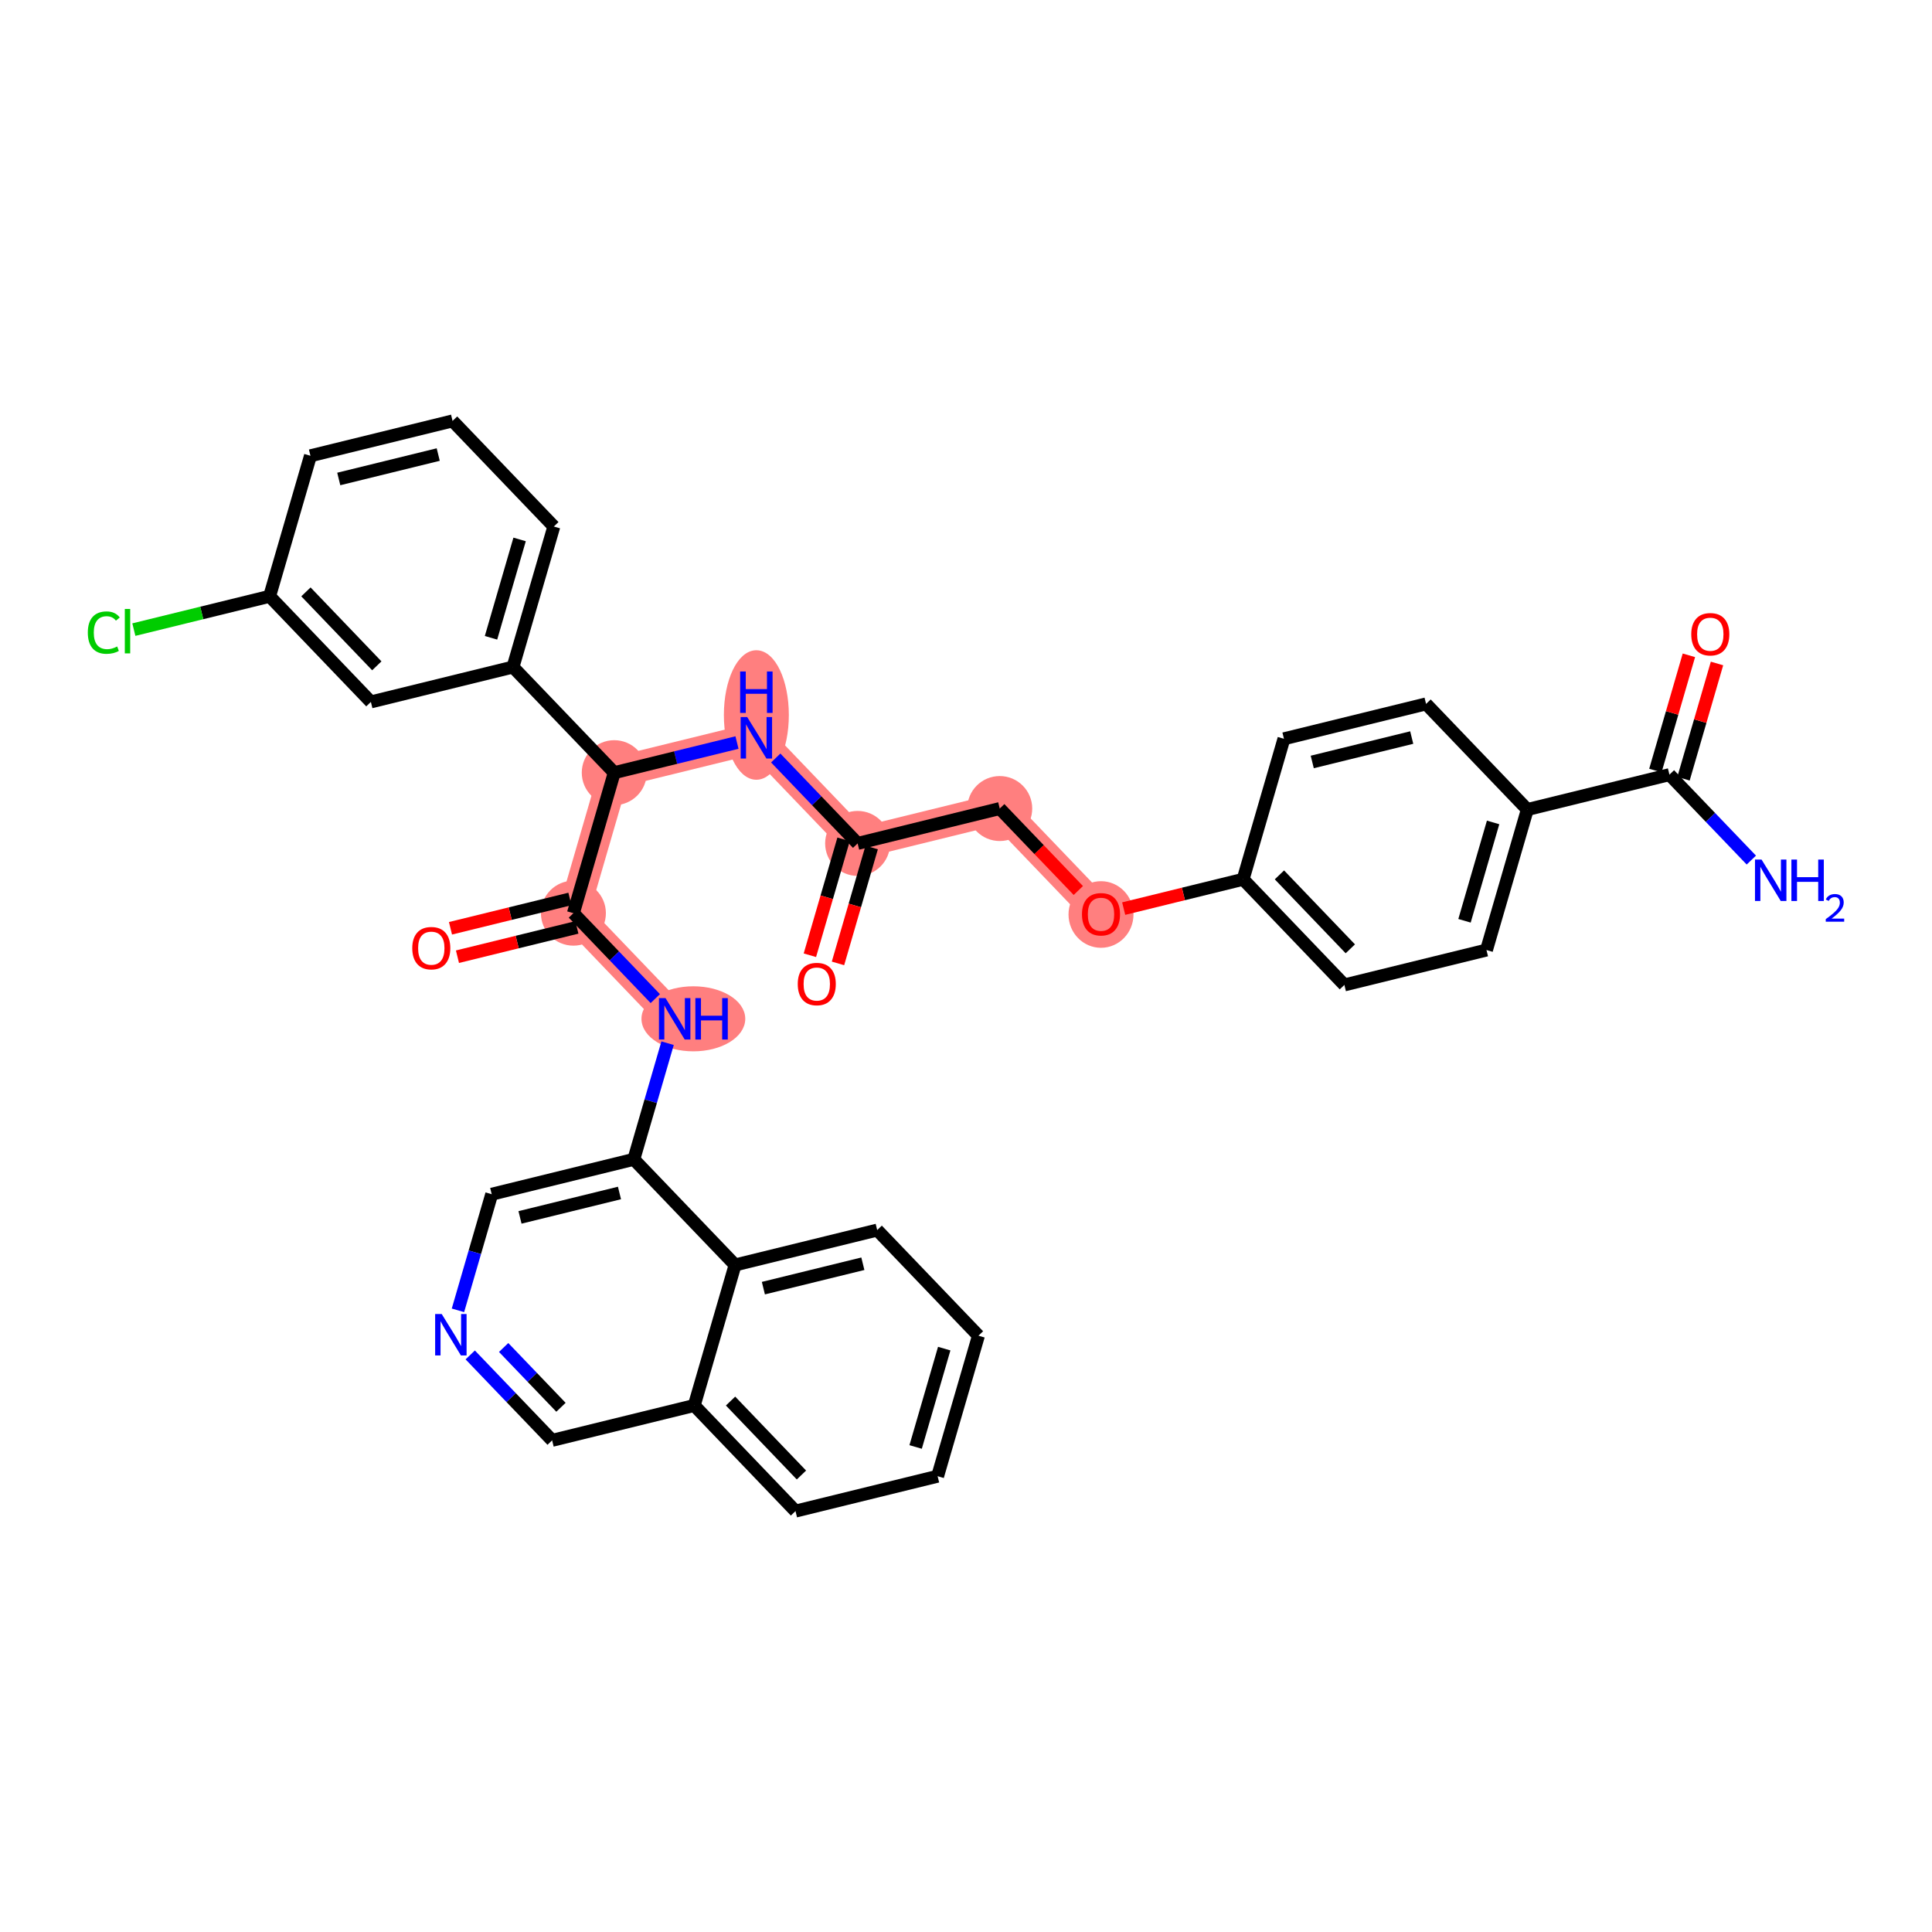 <?xml version='1.0' encoding='iso-8859-1'?>
<svg version='1.1' baseProfile='full'
              xmlns='http://www.w3.org/2000/svg'
                      xmlns:rdkit='http://www.rdkit.org/xml'
                      xmlns:xlink='http://www.w3.org/1999/xlink'
                  xml:space='preserve'
width='300px' height='300px' viewBox='0 0 300 300'>
<!-- END OF HEADER -->
<rect style='opacity:1.0;fill:#FFFFFF;stroke:none' width='300' height='300' x='0' y='0'> </rect>
<rect style='opacity:1.0;fill:#FFFFFF;stroke:none' width='300' height='300' x='0' y='0'> </rect>
<path d='M 170.963,141.952 L 155.239,125.55' style='fill:none;fill-rule:evenodd;stroke:#FF7F7F;stroke-width:4.8px;stroke-linecap:butt;stroke-linejoin:miter;stroke-opacity:1' />
<path d='M 155.239,125.55 L 133.172,130.966' style='fill:none;fill-rule:evenodd;stroke:#FF7F7F;stroke-width:4.8px;stroke-linecap:butt;stroke-linejoin:miter;stroke-opacity:1' />
<path d='M 133.172,130.966 L 117.447,114.564' style='fill:none;fill-rule:evenodd;stroke:#FF7F7F;stroke-width:4.8px;stroke-linecap:butt;stroke-linejoin:miter;stroke-opacity:1' />
<path d='M 117.447,114.564 L 95.381,119.98' style='fill:none;fill-rule:evenodd;stroke:#FF7F7F;stroke-width:4.8px;stroke-linecap:butt;stroke-linejoin:miter;stroke-opacity:1' />
<path d='M 95.381,119.98 L 89.038,141.799' style='fill:none;fill-rule:evenodd;stroke:#FF7F7F;stroke-width:4.8px;stroke-linecap:butt;stroke-linejoin:miter;stroke-opacity:1' />
<path d='M 89.038,141.799 L 104.762,158.201' style='fill:none;fill-rule:evenodd;stroke:#FF7F7F;stroke-width:4.8px;stroke-linecap:butt;stroke-linejoin:miter;stroke-opacity:1' />
<ellipse cx='170.963' cy='142.002' rx='4.544' ry='4.672'  style='fill:#FF7F7F;fill-rule:evenodd;stroke:#FF7F7F;stroke-width:1.0px;stroke-linecap:butt;stroke-linejoin:miter;stroke-opacity:1' />
<ellipse cx='155.239' cy='125.55' rx='4.544' ry='4.544'  style='fill:#FF7F7F;fill-rule:evenodd;stroke:#FF7F7F;stroke-width:1.0px;stroke-linecap:butt;stroke-linejoin:miter;stroke-opacity:1' />
<ellipse cx='133.172' cy='130.966' rx='4.544' ry='4.544'  style='fill:#FF7F7F;fill-rule:evenodd;stroke:#FF7F7F;stroke-width:1.0px;stroke-linecap:butt;stroke-linejoin:miter;stroke-opacity:1' />
<ellipse cx='117.447' cy='111.025' rx='4.544' ry='9.555'  style='fill:#FF7F7F;fill-rule:evenodd;stroke:#FF7F7F;stroke-width:1.0px;stroke-linecap:butt;stroke-linejoin:miter;stroke-opacity:1' />
<ellipse cx='95.381' cy='119.98' rx='4.544' ry='4.544'  style='fill:#FF7F7F;fill-rule:evenodd;stroke:#FF7F7F;stroke-width:1.0px;stroke-linecap:butt;stroke-linejoin:miter;stroke-opacity:1' />
<ellipse cx='89.038' cy='141.799' rx='4.544' ry='4.544'  style='fill:#FF7F7F;fill-rule:evenodd;stroke:#FF7F7F;stroke-width:1.0px;stroke-linecap:butt;stroke-linejoin:miter;stroke-opacity:1' />
<ellipse cx='107.666' cy='158.201' rx='7.558' ry='4.55'  style='fill:#FF7F7F;fill-rule:evenodd;stroke:#FF7F7F;stroke-width:1.0px;stroke-linecap:butt;stroke-linejoin:miter;stroke-opacity:1' />
<path class='bond-0 atom-0 atom-1' d='M 271.946,133.551 L 265.588,126.919' style='fill:none;fill-rule:evenodd;stroke:#0000FF;stroke-width:2.0px;stroke-linecap:butt;stroke-linejoin:miter;stroke-opacity:1' />
<path class='bond-0 atom-0 atom-1' d='M 265.588,126.919 L 259.23,120.287' style='fill:none;fill-rule:evenodd;stroke:#000000;stroke-width:2.0px;stroke-linecap:butt;stroke-linejoin:miter;stroke-opacity:1' />
<path class='bond-1 atom-1 atom-2' d='M 261.412,120.921 L 264.013,111.972' style='fill:none;fill-rule:evenodd;stroke:#000000;stroke-width:2.0px;stroke-linecap:butt;stroke-linejoin:miter;stroke-opacity:1' />
<path class='bond-1 atom-1 atom-2' d='M 264.013,111.972 L 266.615,103.024' style='fill:none;fill-rule:evenodd;stroke:#FF0000;stroke-width:2.0px;stroke-linecap:butt;stroke-linejoin:miter;stroke-opacity:1' />
<path class='bond-1 atom-1 atom-2' d='M 257.048,119.652 L 259.65,110.704' style='fill:none;fill-rule:evenodd;stroke:#000000;stroke-width:2.0px;stroke-linecap:butt;stroke-linejoin:miter;stroke-opacity:1' />
<path class='bond-1 atom-1 atom-2' d='M 259.65,110.704 L 262.251,101.756' style='fill:none;fill-rule:evenodd;stroke:#FF0000;stroke-width:2.0px;stroke-linecap:butt;stroke-linejoin:miter;stroke-opacity:1' />
<path class='bond-2 atom-1 atom-3' d='M 259.23,120.287 L 237.163,125.703' style='fill:none;fill-rule:evenodd;stroke:#000000;stroke-width:2.0px;stroke-linecap:butt;stroke-linejoin:miter;stroke-opacity:1' />
<path class='bond-3 atom-3 atom-4' d='M 237.163,125.703 L 230.821,147.522' style='fill:none;fill-rule:evenodd;stroke:#000000;stroke-width:2.0px;stroke-linecap:butt;stroke-linejoin:miter;stroke-opacity:1' />
<path class='bond-3 atom-3 atom-4' d='M 231.848,127.707 L 227.408,142.98' style='fill:none;fill-rule:evenodd;stroke:#000000;stroke-width:2.0px;stroke-linecap:butt;stroke-linejoin:miter;stroke-opacity:1' />
<path class='bond-34 atom-34 atom-3' d='M 221.439,109.301 L 237.163,125.703' style='fill:none;fill-rule:evenodd;stroke:#000000;stroke-width:2.0px;stroke-linecap:butt;stroke-linejoin:miter;stroke-opacity:1' />
<path class='bond-4 atom-4 atom-5' d='M 230.821,147.522 L 208.754,152.938' style='fill:none;fill-rule:evenodd;stroke:#000000;stroke-width:2.0px;stroke-linecap:butt;stroke-linejoin:miter;stroke-opacity:1' />
<path class='bond-5 atom-5 atom-6' d='M 208.754,152.938 L 193.03,136.536' style='fill:none;fill-rule:evenodd;stroke:#000000;stroke-width:2.0px;stroke-linecap:butt;stroke-linejoin:miter;stroke-opacity:1' />
<path class='bond-5 atom-5 atom-6' d='M 209.676,147.333 L 198.669,135.851' style='fill:none;fill-rule:evenodd;stroke:#000000;stroke-width:2.0px;stroke-linecap:butt;stroke-linejoin:miter;stroke-opacity:1' />
<path class='bond-6 atom-6 atom-7' d='M 193.03,136.536 L 183.757,138.812' style='fill:none;fill-rule:evenodd;stroke:#000000;stroke-width:2.0px;stroke-linecap:butt;stroke-linejoin:miter;stroke-opacity:1' />
<path class='bond-6 atom-6 atom-7' d='M 183.757,138.812 L 174.485,141.088' style='fill:none;fill-rule:evenodd;stroke:#FF0000;stroke-width:2.0px;stroke-linecap:butt;stroke-linejoin:miter;stroke-opacity:1' />
<path class='bond-32 atom-6 atom-33' d='M 193.03,136.536 L 199.372,114.717' style='fill:none;fill-rule:evenodd;stroke:#000000;stroke-width:2.0px;stroke-linecap:butt;stroke-linejoin:miter;stroke-opacity:1' />
<path class='bond-7 atom-7 atom-8' d='M 167.441,138.278 L 161.34,131.914' style='fill:none;fill-rule:evenodd;stroke:#FF0000;stroke-width:2.0px;stroke-linecap:butt;stroke-linejoin:miter;stroke-opacity:1' />
<path class='bond-7 atom-7 atom-8' d='M 161.34,131.914 L 155.239,125.55' style='fill:none;fill-rule:evenodd;stroke:#000000;stroke-width:2.0px;stroke-linecap:butt;stroke-linejoin:miter;stroke-opacity:1' />
<path class='bond-8 atom-8 atom-9' d='M 155.239,125.55 L 133.172,130.966' style='fill:none;fill-rule:evenodd;stroke:#000000;stroke-width:2.0px;stroke-linecap:butt;stroke-linejoin:miter;stroke-opacity:1' />
<path class='bond-9 atom-9 atom-10' d='M 130.99,130.332 L 128.374,139.33' style='fill:none;fill-rule:evenodd;stroke:#000000;stroke-width:2.0px;stroke-linecap:butt;stroke-linejoin:miter;stroke-opacity:1' />
<path class='bond-9 atom-9 atom-10' d='M 128.374,139.33 L 125.758,148.329' style='fill:none;fill-rule:evenodd;stroke:#FF0000;stroke-width:2.0px;stroke-linecap:butt;stroke-linejoin:miter;stroke-opacity:1' />
<path class='bond-9 atom-9 atom-10' d='M 135.353,131.6 L 132.738,140.599' style='fill:none;fill-rule:evenodd;stroke:#000000;stroke-width:2.0px;stroke-linecap:butt;stroke-linejoin:miter;stroke-opacity:1' />
<path class='bond-9 atom-9 atom-10' d='M 132.738,140.599 L 130.122,149.597' style='fill:none;fill-rule:evenodd;stroke:#FF0000;stroke-width:2.0px;stroke-linecap:butt;stroke-linejoin:miter;stroke-opacity:1' />
<path class='bond-10 atom-9 atom-11' d='M 133.172,130.966 L 126.814,124.334' style='fill:none;fill-rule:evenodd;stroke:#000000;stroke-width:2.0px;stroke-linecap:butt;stroke-linejoin:miter;stroke-opacity:1' />
<path class='bond-10 atom-9 atom-11' d='M 126.814,124.334 L 120.456,117.702' style='fill:none;fill-rule:evenodd;stroke:#0000FF;stroke-width:2.0px;stroke-linecap:butt;stroke-linejoin:miter;stroke-opacity:1' />
<path class='bond-11 atom-11 atom-12' d='M 114.439,115.302 L 104.91,117.641' style='fill:none;fill-rule:evenodd;stroke:#0000FF;stroke-width:2.0px;stroke-linecap:butt;stroke-linejoin:miter;stroke-opacity:1' />
<path class='bond-11 atom-11 atom-12' d='M 104.91,117.641 L 95.381,119.98' style='fill:none;fill-rule:evenodd;stroke:#000000;stroke-width:2.0px;stroke-linecap:butt;stroke-linejoin:miter;stroke-opacity:1' />
<path class='bond-12 atom-12 atom-13' d='M 95.381,119.98 L 89.038,141.799' style='fill:none;fill-rule:evenodd;stroke:#000000;stroke-width:2.0px;stroke-linecap:butt;stroke-linejoin:miter;stroke-opacity:1' />
<path class='bond-25 atom-12 atom-26' d='M 95.381,119.98 L 79.656,103.578' style='fill:none;fill-rule:evenodd;stroke:#000000;stroke-width:2.0px;stroke-linecap:butt;stroke-linejoin:miter;stroke-opacity:1' />
<path class='bond-13 atom-13 atom-14' d='M 88.496,139.592 L 79.224,141.868' style='fill:none;fill-rule:evenodd;stroke:#000000;stroke-width:2.0px;stroke-linecap:butt;stroke-linejoin:miter;stroke-opacity:1' />
<path class='bond-13 atom-13 atom-14' d='M 79.224,141.868 L 69.951,144.144' style='fill:none;fill-rule:evenodd;stroke:#FF0000;stroke-width:2.0px;stroke-linecap:butt;stroke-linejoin:miter;stroke-opacity:1' />
<path class='bond-13 atom-13 atom-14' d='M 89.579,144.006 L 80.307,146.281' style='fill:none;fill-rule:evenodd;stroke:#000000;stroke-width:2.0px;stroke-linecap:butt;stroke-linejoin:miter;stroke-opacity:1' />
<path class='bond-13 atom-13 atom-14' d='M 80.307,146.281 L 71.034,148.557' style='fill:none;fill-rule:evenodd;stroke:#FF0000;stroke-width:2.0px;stroke-linecap:butt;stroke-linejoin:miter;stroke-opacity:1' />
<path class='bond-14 atom-13 atom-15' d='M 89.038,141.799 L 95.396,148.431' style='fill:none;fill-rule:evenodd;stroke:#000000;stroke-width:2.0px;stroke-linecap:butt;stroke-linejoin:miter;stroke-opacity:1' />
<path class='bond-14 atom-13 atom-15' d='M 95.396,148.431 L 101.754,155.063' style='fill:none;fill-rule:evenodd;stroke:#0000FF;stroke-width:2.0px;stroke-linecap:butt;stroke-linejoin:miter;stroke-opacity:1' />
<path class='bond-15 atom-15 atom-16' d='M 103.662,161.987 L 101.04,171.003' style='fill:none;fill-rule:evenodd;stroke:#0000FF;stroke-width:2.0px;stroke-linecap:butt;stroke-linejoin:miter;stroke-opacity:1' />
<path class='bond-15 atom-15 atom-16' d='M 101.04,171.003 L 98.419,180.02' style='fill:none;fill-rule:evenodd;stroke:#000000;stroke-width:2.0px;stroke-linecap:butt;stroke-linejoin:miter;stroke-opacity:1' />
<path class='bond-16 atom-16 atom-17' d='M 98.419,180.02 L 76.352,185.436' style='fill:none;fill-rule:evenodd;stroke:#000000;stroke-width:2.0px;stroke-linecap:butt;stroke-linejoin:miter;stroke-opacity:1' />
<path class='bond-16 atom-16 atom-17' d='M 96.192,185.246 L 80.746,189.037' style='fill:none;fill-rule:evenodd;stroke:#000000;stroke-width:2.0px;stroke-linecap:butt;stroke-linejoin:miter;stroke-opacity:1' />
<path class='bond-35 atom-25 atom-16' d='M 114.143,196.422 L 98.419,180.02' style='fill:none;fill-rule:evenodd;stroke:#000000;stroke-width:2.0px;stroke-linecap:butt;stroke-linejoin:miter;stroke-opacity:1' />
<path class='bond-17 atom-17 atom-18' d='M 76.352,185.436 L 73.731,194.453' style='fill:none;fill-rule:evenodd;stroke:#000000;stroke-width:2.0px;stroke-linecap:butt;stroke-linejoin:miter;stroke-opacity:1' />
<path class='bond-17 atom-17 atom-18' d='M 73.731,194.453 L 71.11,203.469' style='fill:none;fill-rule:evenodd;stroke:#0000FF;stroke-width:2.0px;stroke-linecap:butt;stroke-linejoin:miter;stroke-opacity:1' />
<path class='bond-18 atom-18 atom-19' d='M 73.018,210.393 L 79.376,217.025' style='fill:none;fill-rule:evenodd;stroke:#0000FF;stroke-width:2.0px;stroke-linecap:butt;stroke-linejoin:miter;stroke-opacity:1' />
<path class='bond-18 atom-18 atom-19' d='M 79.376,217.025 L 85.734,223.657' style='fill:none;fill-rule:evenodd;stroke:#000000;stroke-width:2.0px;stroke-linecap:butt;stroke-linejoin:miter;stroke-opacity:1' />
<path class='bond-18 atom-18 atom-19' d='M 78.206,209.238 L 82.656,213.88' style='fill:none;fill-rule:evenodd;stroke:#0000FF;stroke-width:2.0px;stroke-linecap:butt;stroke-linejoin:miter;stroke-opacity:1' />
<path class='bond-18 atom-18 atom-19' d='M 82.656,213.88 L 87.107,218.523' style='fill:none;fill-rule:evenodd;stroke:#000000;stroke-width:2.0px;stroke-linecap:butt;stroke-linejoin:miter;stroke-opacity:1' />
<path class='bond-19 atom-19 atom-20' d='M 85.734,223.657 L 107.801,218.241' style='fill:none;fill-rule:evenodd;stroke:#000000;stroke-width:2.0px;stroke-linecap:butt;stroke-linejoin:miter;stroke-opacity:1' />
<path class='bond-20 atom-20 atom-21' d='M 107.801,218.241 L 123.525,234.643' style='fill:none;fill-rule:evenodd;stroke:#000000;stroke-width:2.0px;stroke-linecap:butt;stroke-linejoin:miter;stroke-opacity:1' />
<path class='bond-20 atom-20 atom-21' d='M 113.44,217.556 L 124.447,229.038' style='fill:none;fill-rule:evenodd;stroke:#000000;stroke-width:2.0px;stroke-linecap:butt;stroke-linejoin:miter;stroke-opacity:1' />
<path class='bond-37 atom-25 atom-20' d='M 114.143,196.422 L 107.801,218.241' style='fill:none;fill-rule:evenodd;stroke:#000000;stroke-width:2.0px;stroke-linecap:butt;stroke-linejoin:miter;stroke-opacity:1' />
<path class='bond-21 atom-21 atom-22' d='M 123.525,234.643 L 145.592,229.227' style='fill:none;fill-rule:evenodd;stroke:#000000;stroke-width:2.0px;stroke-linecap:butt;stroke-linejoin:miter;stroke-opacity:1' />
<path class='bond-22 atom-22 atom-23' d='M 145.592,229.227 L 151.934,207.408' style='fill:none;fill-rule:evenodd;stroke:#000000;stroke-width:2.0px;stroke-linecap:butt;stroke-linejoin:miter;stroke-opacity:1' />
<path class='bond-22 atom-22 atom-23' d='M 142.179,224.685 L 146.619,209.412' style='fill:none;fill-rule:evenodd;stroke:#000000;stroke-width:2.0px;stroke-linecap:butt;stroke-linejoin:miter;stroke-opacity:1' />
<path class='bond-23 atom-23 atom-24' d='M 151.934,207.408 L 136.21,191.006' style='fill:none;fill-rule:evenodd;stroke:#000000;stroke-width:2.0px;stroke-linecap:butt;stroke-linejoin:miter;stroke-opacity:1' />
<path class='bond-24 atom-24 atom-25' d='M 136.21,191.006 L 114.143,196.422' style='fill:none;fill-rule:evenodd;stroke:#000000;stroke-width:2.0px;stroke-linecap:butt;stroke-linejoin:miter;stroke-opacity:1' />
<path class='bond-24 atom-24 atom-25' d='M 133.984,196.232 L 118.537,200.023' style='fill:none;fill-rule:evenodd;stroke:#000000;stroke-width:2.0px;stroke-linecap:butt;stroke-linejoin:miter;stroke-opacity:1' />
<path class='bond-26 atom-26 atom-27' d='M 79.656,103.578 L 85.999,81.759' style='fill:none;fill-rule:evenodd;stroke:#000000;stroke-width:2.0px;stroke-linecap:butt;stroke-linejoin:miter;stroke-opacity:1' />
<path class='bond-26 atom-26 atom-27' d='M 76.244,99.037 L 80.684,83.763' style='fill:none;fill-rule:evenodd;stroke:#000000;stroke-width:2.0px;stroke-linecap:butt;stroke-linejoin:miter;stroke-opacity:1' />
<path class='bond-36 atom-32 atom-26' d='M 57.59,108.994 L 79.656,103.578' style='fill:none;fill-rule:evenodd;stroke:#000000;stroke-width:2.0px;stroke-linecap:butt;stroke-linejoin:miter;stroke-opacity:1' />
<path class='bond-27 atom-27 atom-28' d='M 85.999,81.759 L 70.275,65.357' style='fill:none;fill-rule:evenodd;stroke:#000000;stroke-width:2.0px;stroke-linecap:butt;stroke-linejoin:miter;stroke-opacity:1' />
<path class='bond-28 atom-28 atom-29' d='M 70.275,65.357 L 48.208,70.773' style='fill:none;fill-rule:evenodd;stroke:#000000;stroke-width:2.0px;stroke-linecap:butt;stroke-linejoin:miter;stroke-opacity:1' />
<path class='bond-28 atom-28 atom-29' d='M 68.048,70.583 L 52.602,74.374' style='fill:none;fill-rule:evenodd;stroke:#000000;stroke-width:2.0px;stroke-linecap:butt;stroke-linejoin:miter;stroke-opacity:1' />
<path class='bond-29 atom-29 atom-30' d='M 48.208,70.773 L 41.865,92.592' style='fill:none;fill-rule:evenodd;stroke:#000000;stroke-width:2.0px;stroke-linecap:butt;stroke-linejoin:miter;stroke-opacity:1' />
<path class='bond-30 atom-30 atom-31' d='M 41.865,92.592 L 31.325,95.179' style='fill:none;fill-rule:evenodd;stroke:#000000;stroke-width:2.0px;stroke-linecap:butt;stroke-linejoin:miter;stroke-opacity:1' />
<path class='bond-30 atom-30 atom-31' d='M 31.325,95.179 L 20.785,97.766' style='fill:none;fill-rule:evenodd;stroke:#00CC00;stroke-width:2.0px;stroke-linecap:butt;stroke-linejoin:miter;stroke-opacity:1' />
<path class='bond-31 atom-30 atom-32' d='M 41.865,92.592 L 57.59,108.994' style='fill:none;fill-rule:evenodd;stroke:#000000;stroke-width:2.0px;stroke-linecap:butt;stroke-linejoin:miter;stroke-opacity:1' />
<path class='bond-31 atom-30 atom-32' d='M 47.505,91.907 L 58.511,103.389' style='fill:none;fill-rule:evenodd;stroke:#000000;stroke-width:2.0px;stroke-linecap:butt;stroke-linejoin:miter;stroke-opacity:1' />
<path class='bond-33 atom-33 atom-34' d='M 199.372,114.717 L 221.439,109.301' style='fill:none;fill-rule:evenodd;stroke:#000000;stroke-width:2.0px;stroke-linecap:butt;stroke-linejoin:miter;stroke-opacity:1' />
<path class='bond-33 atom-33 atom-34' d='M 203.766,118.318 L 219.212,114.527' style='fill:none;fill-rule:evenodd;stroke:#000000;stroke-width:2.0px;stroke-linecap:butt;stroke-linejoin:miter;stroke-opacity:1' />
<path  class='atom-0' d='M 273.532 133.472
L 275.641 136.88
Q 275.85 137.216, 276.186 137.825
Q 276.522 138.434, 276.54 138.47
L 276.54 133.472
L 277.395 133.472
L 277.395 139.906
L 276.513 139.906
L 274.25 136.18
Q 273.986 135.744, 273.705 135.244
Q 273.432 134.744, 273.35 134.589
L 273.35 139.906
L 272.514 139.906
L 272.514 133.472
L 273.532 133.472
' fill='#0000FF'/>
<path  class='atom-0' d='M 278.167 133.472
L 279.04 133.472
L 279.04 136.207
L 282.33 136.207
L 282.33 133.472
L 283.202 133.472
L 283.202 139.906
L 282.33 139.906
L 282.33 136.934
L 279.04 136.934
L 279.04 139.906
L 278.167 139.906
L 278.167 133.472
' fill='#0000FF'/>
<path  class='atom-0' d='M 283.514 139.681
Q 283.67 139.279, 284.042 139.057
Q 284.414 138.829, 284.93 138.829
Q 285.572 138.829, 285.932 139.177
Q 286.292 139.525, 286.292 140.143
Q 286.292 140.772, 285.824 141.36
Q 285.362 141.948, 284.402 142.644
L 286.364 142.644
L 286.364 143.124
L 283.502 143.124
L 283.502 142.722
Q 284.294 142.158, 284.762 141.738
Q 285.236 141.318, 285.464 140.94
Q 285.692 140.562, 285.692 140.172
Q 285.692 139.765, 285.488 139.537
Q 285.284 139.309, 284.93 139.309
Q 284.588 139.309, 284.36 139.447
Q 284.132 139.585, 283.97 139.891
L 283.514 139.681
' fill='#0000FF'/>
<path  class='atom-2' d='M 262.619 98.486
Q 262.619 96.941, 263.383 96.078
Q 264.146 95.214, 265.573 95.214
Q 267 95.214, 267.763 96.078
Q 268.527 96.941, 268.527 98.486
Q 268.527 100.049, 267.754 100.94
Q 266.982 101.822, 265.573 101.822
Q 264.155 101.822, 263.383 100.94
Q 262.619 100.059, 262.619 98.486
M 265.573 101.095
Q 266.555 101.095, 267.082 100.44
Q 267.618 99.777, 267.618 98.486
Q 267.618 97.223, 267.082 96.587
Q 266.555 95.941, 265.573 95.941
Q 264.591 95.941, 264.055 96.578
Q 263.528 97.214, 263.528 98.486
Q 263.528 99.786, 264.055 100.44
Q 264.591 101.095, 265.573 101.095
' fill='#FF0000'/>
<path  class='atom-7' d='M 168.009 141.97
Q 168.009 140.425, 168.772 139.562
Q 169.536 138.698, 170.963 138.698
Q 172.39 138.698, 173.153 139.562
Q 173.917 140.425, 173.917 141.97
Q 173.917 143.534, 173.144 144.424
Q 172.371 145.306, 170.963 145.306
Q 169.545 145.306, 168.772 144.424
Q 168.009 143.543, 168.009 141.97
M 170.963 144.579
Q 171.944 144.579, 172.471 143.924
Q 173.008 143.261, 173.008 141.97
Q 173.008 140.707, 172.471 140.071
Q 171.944 139.425, 170.963 139.425
Q 169.981 139.425, 169.445 140.062
Q 168.918 140.698, 168.918 141.97
Q 168.918 143.27, 169.445 143.924
Q 169.981 144.579, 170.963 144.579
' fill='#FF0000'/>
<path  class='atom-10' d='M 123.875 152.803
Q 123.875 151.258, 124.638 150.394
Q 125.402 149.531, 126.829 149.531
Q 128.256 149.531, 129.019 150.394
Q 129.783 151.258, 129.783 152.803
Q 129.783 154.366, 129.01 155.257
Q 128.238 156.139, 126.829 156.139
Q 125.411 156.139, 124.638 155.257
Q 123.875 154.375, 123.875 152.803
M 126.829 155.411
Q 127.81 155.411, 128.338 154.757
Q 128.874 154.094, 128.874 152.803
Q 128.874 151.54, 128.338 150.903
Q 127.81 150.258, 126.829 150.258
Q 125.847 150.258, 125.311 150.894
Q 124.784 151.531, 124.784 152.803
Q 124.784 154.103, 125.311 154.757
Q 125.847 155.411, 126.829 155.411
' fill='#FF0000'/>
<path  class='atom-11' d='M 116.025 111.346
L 118.134 114.755
Q 118.343 115.091, 118.679 115.7
Q 119.015 116.309, 119.033 116.345
L 119.033 111.346
L 119.888 111.346
L 119.888 117.781
L 119.006 117.781
L 116.743 114.055
Q 116.48 113.619, 116.198 113.119
Q 115.925 112.619, 115.843 112.464
L 115.843 117.781
L 115.007 117.781
L 115.007 111.346
L 116.025 111.346
' fill='#0000FF'/>
<path  class='atom-11' d='M 114.93 104.268
L 115.802 104.268
L 115.802 107.004
L 119.093 107.004
L 119.093 104.268
L 119.965 104.268
L 119.965 110.703
L 119.093 110.703
L 119.093 107.731
L 115.802 107.731
L 115.802 110.703
L 114.93 110.703
L 114.93 104.268
' fill='#0000FF'/>
<path  class='atom-14' d='M 64.017 147.233
Q 64.017 145.688, 64.781 144.825
Q 65.544 143.961, 66.971 143.961
Q 68.398 143.961, 69.161 144.825
Q 69.925 145.688, 69.925 147.233
Q 69.925 148.797, 69.152 149.687
Q 68.38 150.569, 66.971 150.569
Q 65.553 150.569, 64.781 149.687
Q 64.017 148.806, 64.017 147.233
M 66.971 149.842
Q 67.953 149.842, 68.48 149.187
Q 69.016 148.524, 69.016 147.233
Q 69.016 145.97, 68.48 145.334
Q 67.953 144.689, 66.971 144.689
Q 65.989 144.689, 65.453 145.325
Q 64.926 145.961, 64.926 147.233
Q 64.926 148.533, 65.453 149.187
Q 65.989 149.842, 66.971 149.842
' fill='#FF0000'/>
<path  class='atom-15' d='M 103.34 154.984
L 105.448 158.392
Q 105.657 158.728, 105.994 159.337
Q 106.33 159.946, 106.348 159.983
L 106.348 154.984
L 107.202 154.984
L 107.202 161.419
L 106.321 161.419
L 104.058 157.692
Q 103.794 157.256, 103.512 156.756
Q 103.24 156.256, 103.158 156.102
L 103.158 161.419
L 102.322 161.419
L 102.322 154.984
L 103.34 154.984
' fill='#0000FF'/>
<path  class='atom-15' d='M 107.975 154.984
L 108.847 154.984
L 108.847 157.719
L 112.138 157.719
L 112.138 154.984
L 113.01 154.984
L 113.01 161.419
L 112.138 161.419
L 112.138 158.447
L 108.847 158.447
L 108.847 161.419
L 107.975 161.419
L 107.975 154.984
' fill='#0000FF'/>
<path  class='atom-18' d='M 68.587 204.037
L 70.696 207.446
Q 70.905 207.782, 71.241 208.391
Q 71.578 209, 71.596 209.036
L 71.596 204.037
L 72.45 204.037
L 72.45 210.472
L 71.568 210.472
L 69.305 206.746
Q 69.042 206.31, 68.76 205.81
Q 68.487 205.31, 68.406 205.155
L 68.406 210.472
L 67.569 210.472
L 67.569 204.037
L 68.587 204.037
' fill='#0000FF'/>
<path  class='atom-31' d='M 13.636 98.231
Q 13.636 96.631, 14.382 95.795
Q 15.136 94.95, 16.563 94.95
Q 17.89 94.95, 18.599 95.886
L 17.999 96.377
Q 17.481 95.695, 16.563 95.695
Q 15.59 95.695, 15.072 96.35
Q 14.563 96.995, 14.563 98.231
Q 14.563 99.503, 15.091 100.158
Q 15.627 100.812, 16.663 100.812
Q 17.372 100.812, 18.199 100.385
L 18.453 101.067
Q 18.117 101.285, 17.608 101.412
Q 17.099 101.539, 16.536 101.539
Q 15.136 101.539, 14.382 100.685
Q 13.636 99.831, 13.636 98.231
' fill='#00CC00'/>
<path  class='atom-31' d='M 19.381 94.559
L 20.217 94.559
L 20.217 101.457
L 19.381 101.457
L 19.381 94.559
' fill='#00CC00'/>
</svg>
